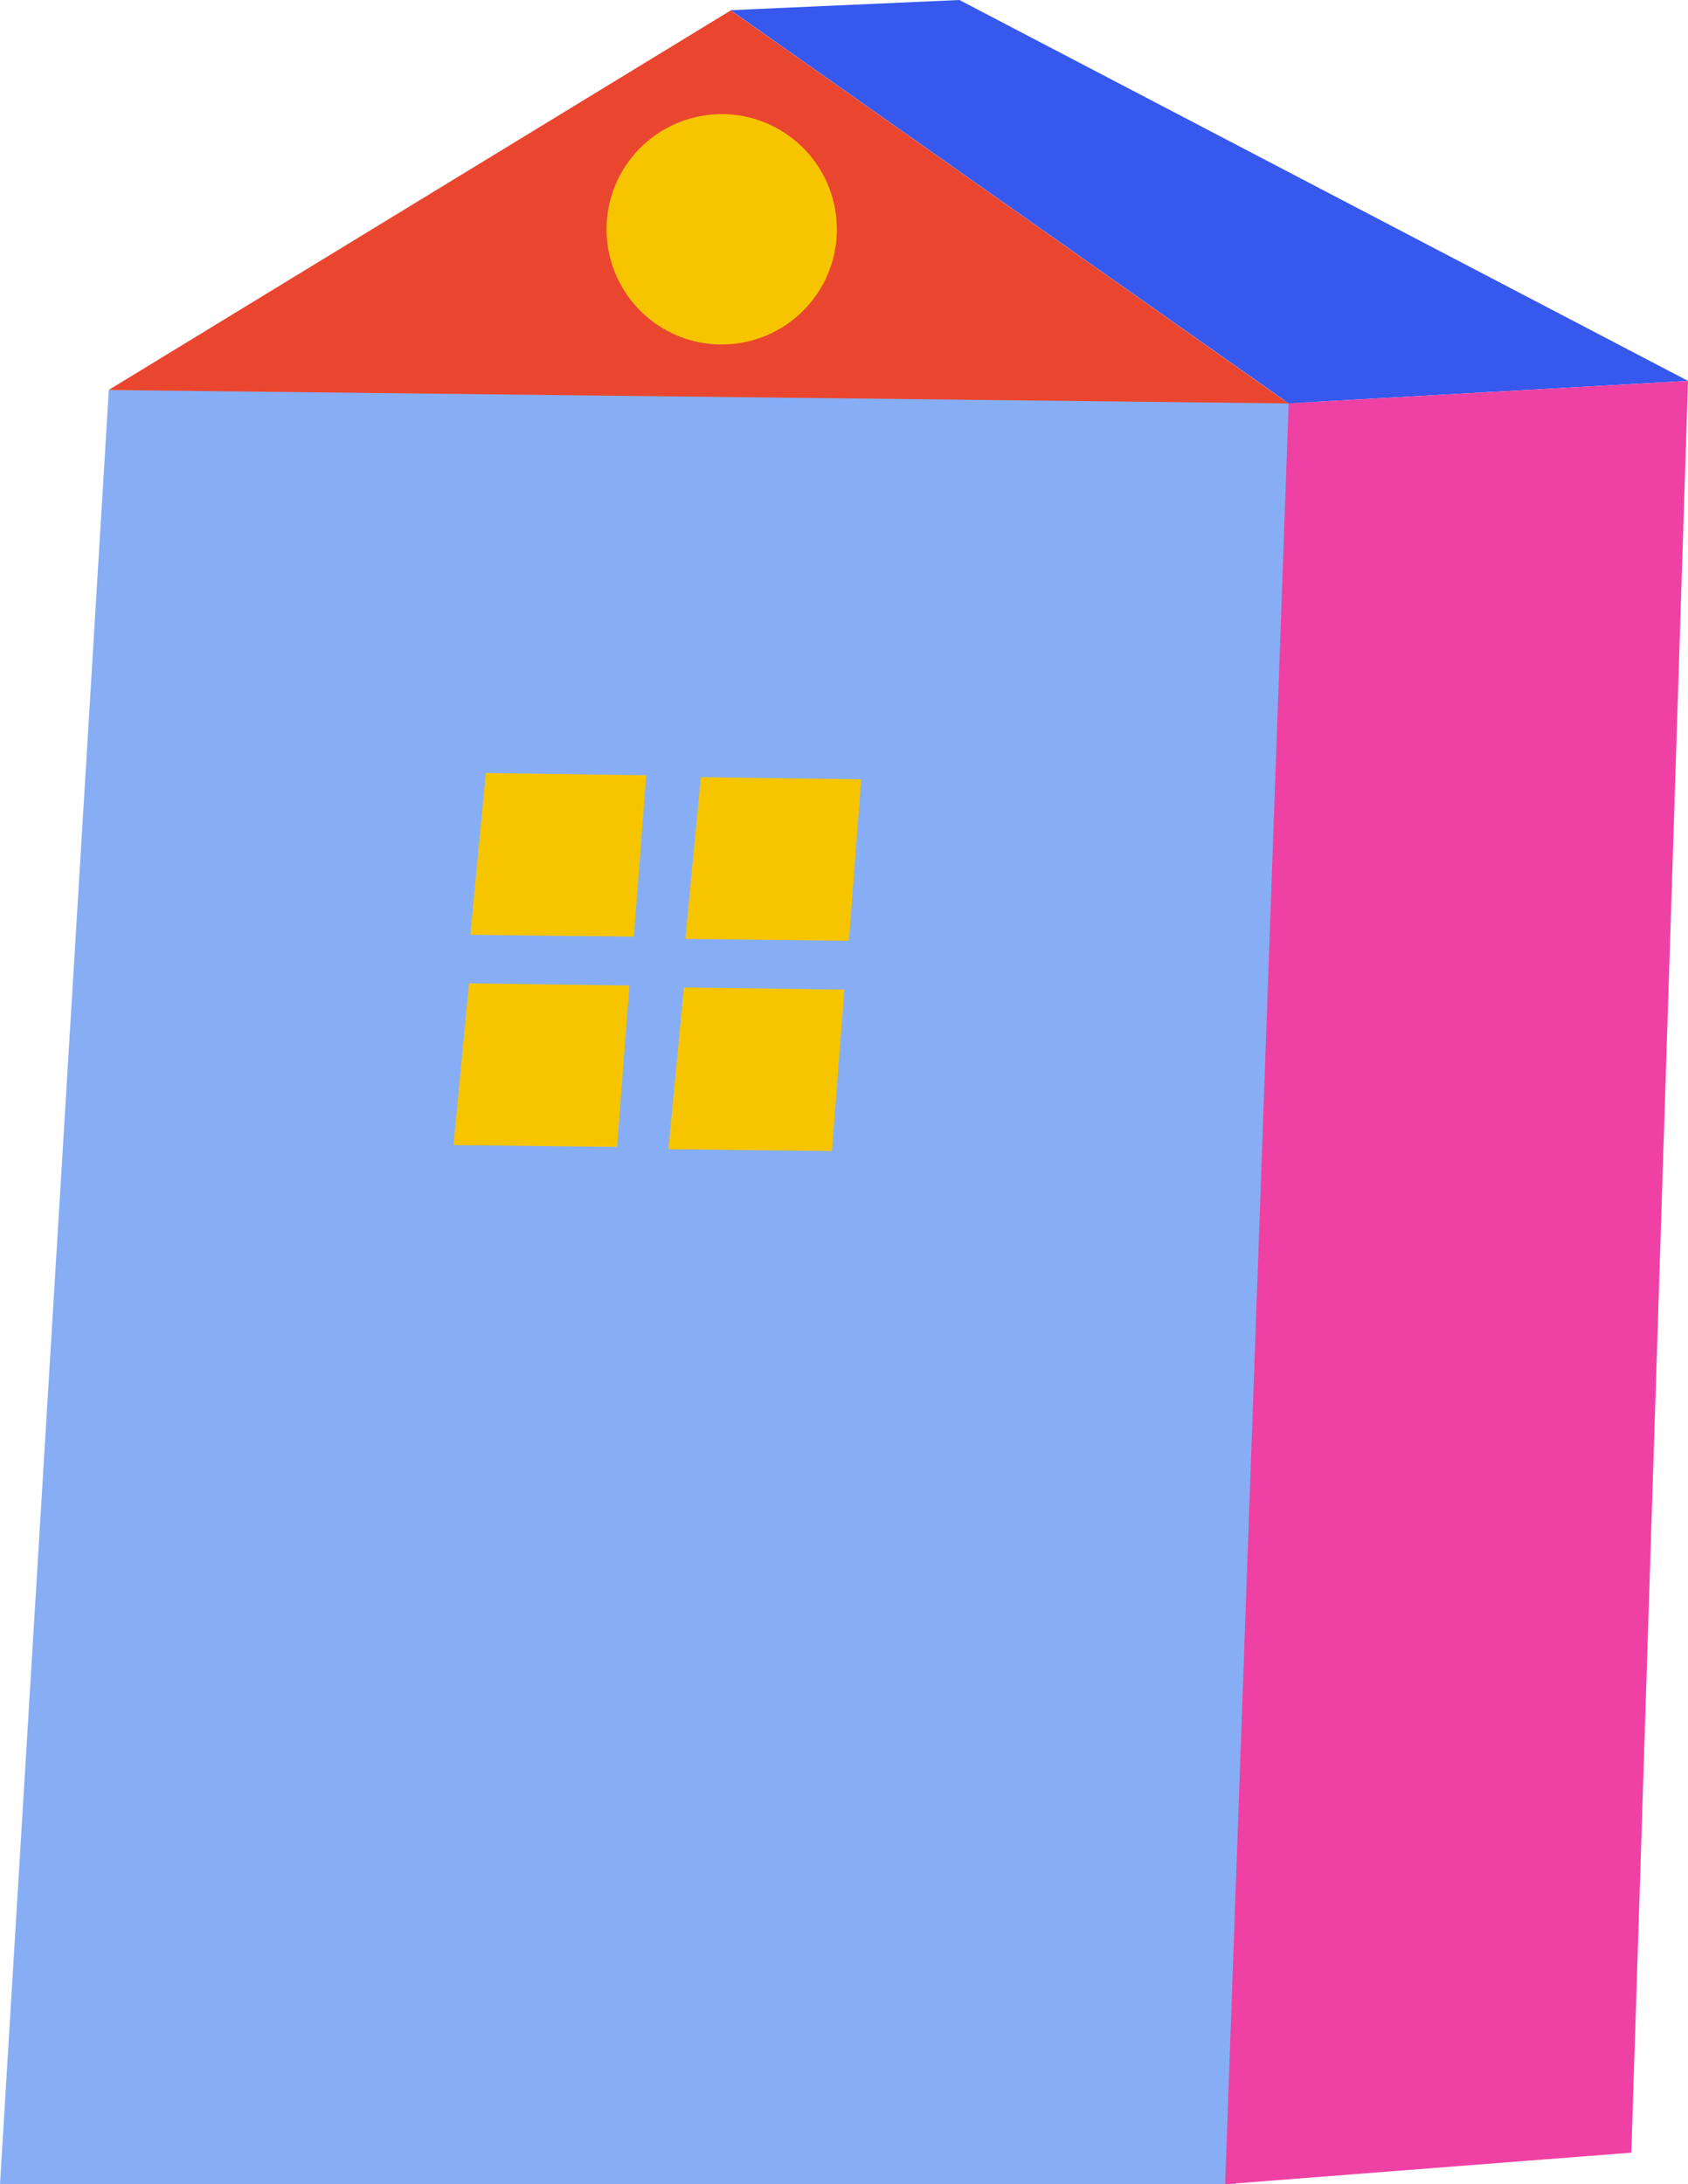 <?xml version="1.0" encoding="UTF-8"?>
<svg id="uuid-1f5c572d-83f4-411c-84fd-5a9b1377d934" data-name="Calque 1" xmlns="http://www.w3.org/2000/svg" viewBox="0 0 155.76 201.51">
  <path d="M0,201.51c3.35-55.18,6.69-110.36,10.04-165.54l111.16.96-7.17,164.57H0Z" style="fill: #87aef4;"/>
  <path d="M10.04,35.97L67.43.96c17.16,12.09,34.32,24.17,51.47,36.26-36.29-.41-72.58-.83-108.87-1.24" style="fill: #ea462f;"/>
  <path d="M67.42.94l21.11-.94c22.41,11.71,44.82,23.43,67.23,35.14-12.28.69-24.57,1.38-36.85,2.07C101.74,25.12,84.58,13.03,67.42.94" style="fill: #3658ec;"/>
  <polygon points="113.05 201.51 150.53 198.6 155.76 35.14 118.91 37.21 113.05 201.51" style="fill: #ef41a3;"/>
  <path d="M77.2,20.49c.37,5.86-4.08,10.9-9.94,11.27-5.86.37-10.9-4.08-11.27-9.94-.37-5.86,4.08-10.9,9.94-11.27,5.85-.37,10.9,4.08,11.27,9.94" style="fill: #f7c500;"/>
  <path d="M58.49,86.41c-5.03-.05-10.06-.11-15.09-.17.48-4.97.95-9.95,1.43-14.92l14.8.2c-.38,4.96-.76,9.92-1.14,14.88" style="fill: #f7c500;"/>
  <path d="M56.94,105.81c-5.03-.05-10.06-.11-15.09-.17.48-4.97.95-9.95,1.43-14.92l14.8.2c-.38,4.96-.76,9.92-1.14,14.88" style="fill: #f7c500;"/>
  <path d="M78.33,86.79c-5.03-.05-10.06-.11-15.09-.17.48-4.97.95-9.95,1.43-14.92l14.8.2c-.38,4.96-.76,9.92-1.14,14.88" style="fill: #f7c500;"/>
  <path d="M76.77,106.19c-5.03-.05-10.06-.11-15.09-.17.48-4.97.95-9.95,1.43-14.92l14.8.2c-.38,4.96-.76,9.92-1.14,14.88" style="fill: #f7c500;"/>
</svg>